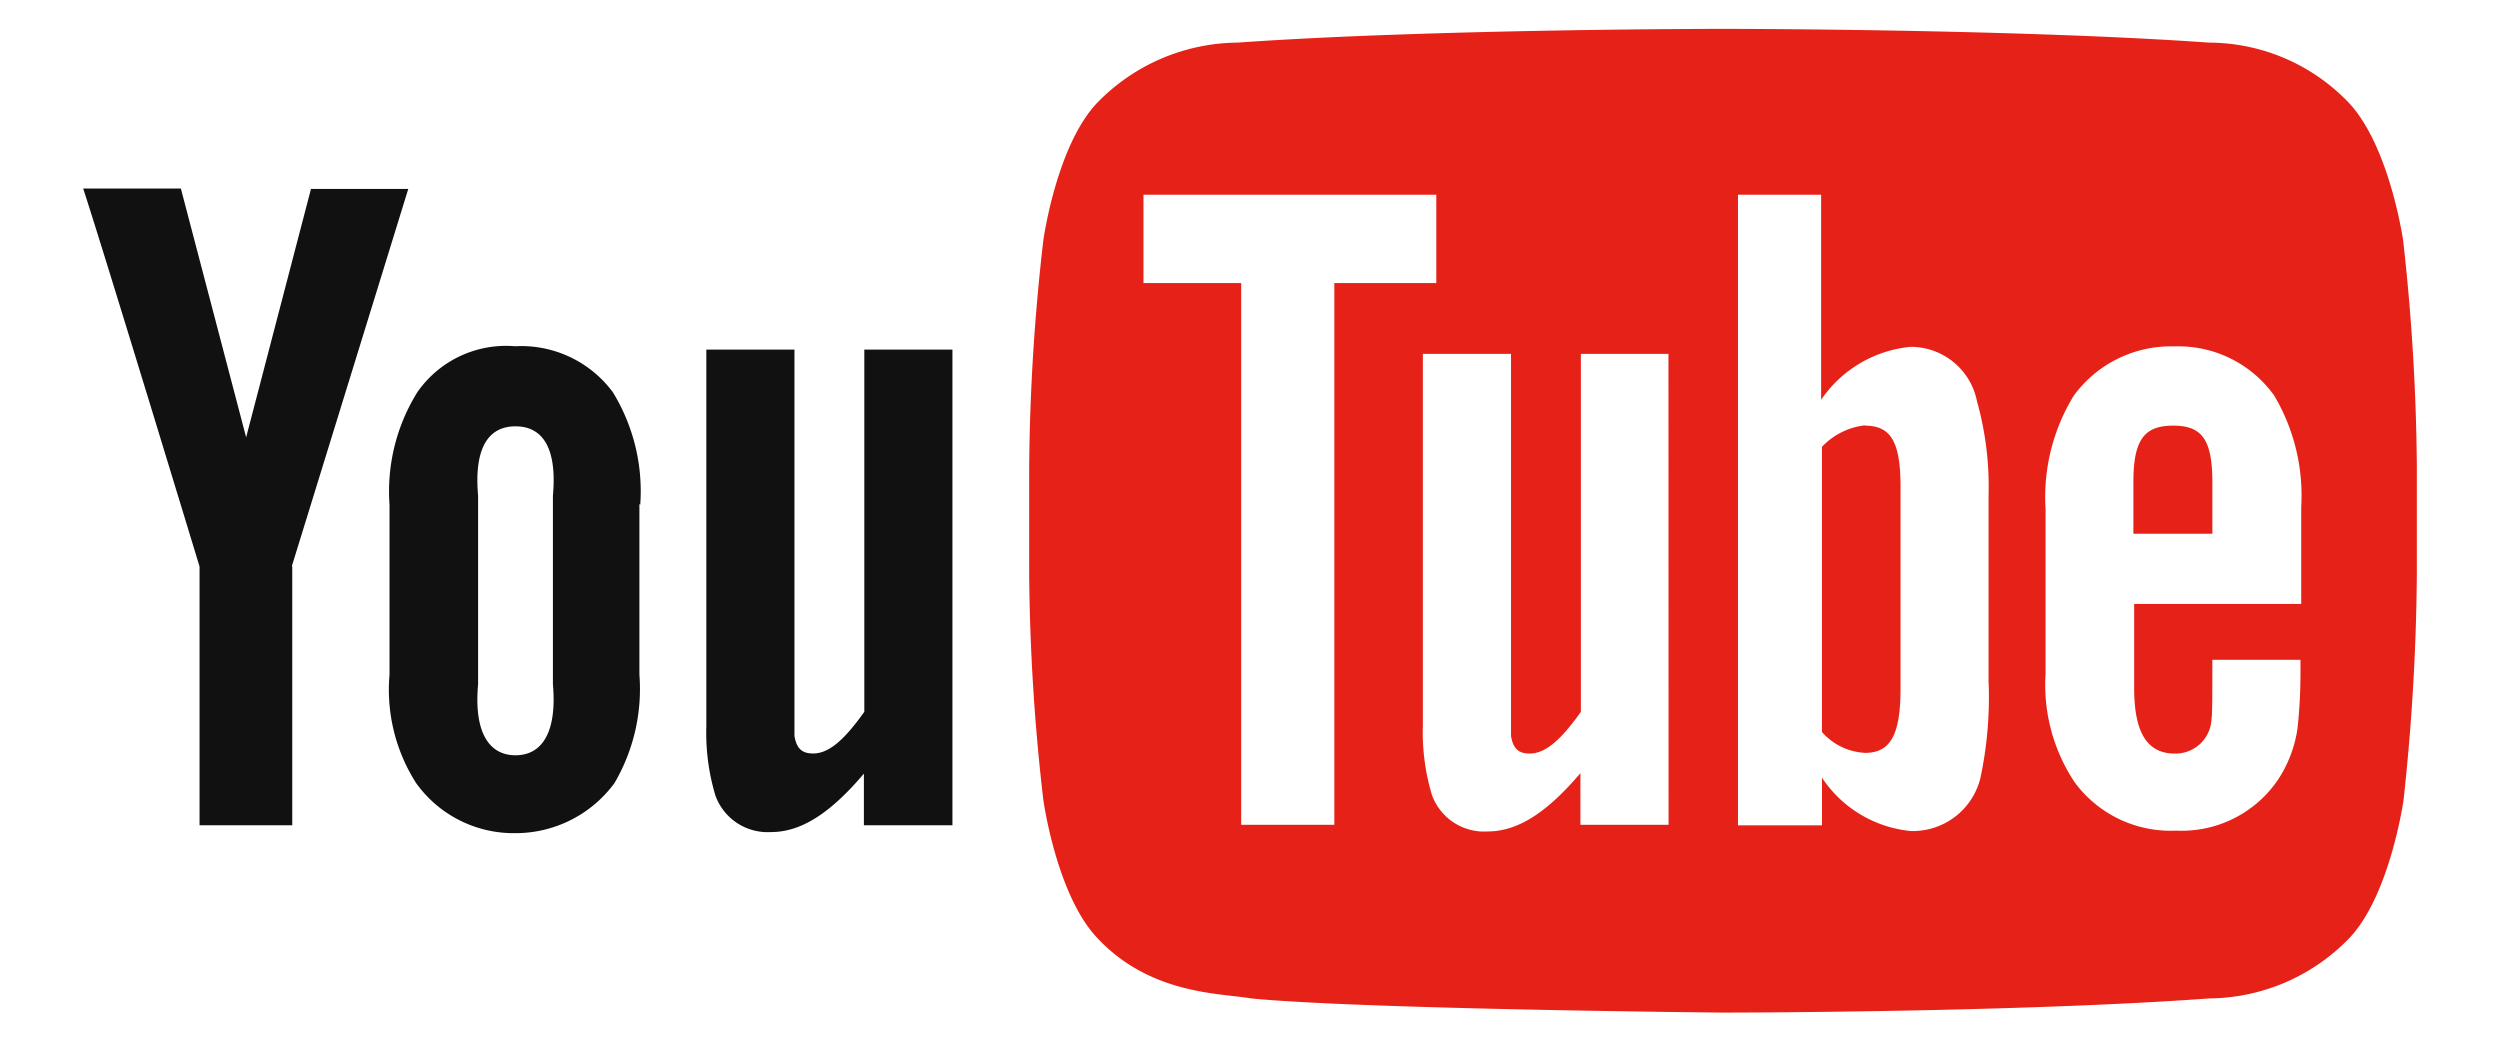 <?xml version="1.0" encoding="utf-8"?><svg xmlns="http://www.w3.org/2000/svg" width="84" height="35" viewBox="0 0 84 35"><g transform="translate(-622 -5493.305)"><g transform="translate(624.794 5494.275)"><path d="M29.194,25.434H26.233V23.7c-1.117,1.318-2.1,1.963-3.115,1.963a1.866,1.866,0,0,1-1.872-1.22,7.326,7.326,0,0,1-.307-2.341V9.452H23.9V22.434c.07.421.251.589.629.589.559,0,1.09-.519,1.718-1.4V9.452h2.961V25.434M18.718,14.667a6.357,6.357,0,0,0-.922-3.785,3.83,3.83,0,0,0-3.283-1.542,3.629,3.629,0,0,0-3.283,1.542,6.308,6.308,0,0,0-.936,3.785v5.706a5.829,5.829,0,0,0,.894,3.645A4.028,4.028,0,0,0,14.5,25.7a4.123,4.123,0,0,0,3.352-1.682,6.259,6.259,0,0,0,.838-3.645V14.639ZM15.784,20.7c.14,1.584-.349,2.383-1.257,2.383s-1.4-.8-1.257-2.383V14.358c-.14-1.584.335-2.327,1.257-2.327s1.4.743,1.257,2.327ZM7.026,16.742v8.692H3.911V16.742S.657,6.031,0,4.04H3.283L5.476,12.4,7.655,4.054h3.269L7.012,16.728" transform="translate(0 1.324)" fill="#111"/><path d="M43.157,9.7a2.351,2.351,0,0,0-1.467.726v9.582a2.062,2.062,0,0,0,1.453.7c.838,0,1.187-.587,1.187-2.165V11.753c0-1.578-.377-2.039-1.2-2.039m11.678,1.9c0-1.467-.377-1.9-1.313-1.9s-1.341.419-1.341,1.886v1.746h2.654V11.628" transform="translate(16.734 3.618)" fill="#e62117"/><path d="M68.786,7.313s-.461-3.22-1.858-4.663A6.516,6.516,0,0,0,62.263.662C55.739.2,45.947.2,45.947.2H45.92s-9.778,0-16.3.462A6.647,6.647,0,0,0,24.939,2.65c-1.4,1.428-1.844,4.663-1.844,4.663a70.546,70.546,0,0,0-.475,7.617V18.5a70.118,70.118,0,0,0,.475,7.6s.447,3.248,1.844,4.677c1.774,1.876,4.107,1.82,5.14,2,3.73.364,15.854.476,15.854.476s9.82,0,16.343-.476a6.62,6.62,0,0,0,4.665-1.988c1.4-1.428,1.858-4.677,1.858-4.677a74.526,74.526,0,0,0,.447-7.617V14.93A72.65,72.65,0,0,0,68.786,7.313ZM32.859,26.944H29.744V8.741H26.461V5.773H36.3V8.741H32.873v18.2Zm11.245,0H41.142V25.207c-1.117,1.316-2.1,1.96-3.115,1.96a1.866,1.866,0,0,1-1.872-1.218,7.308,7.308,0,0,1-.307-2.338V11.121H38.81v12.84c.07.42.251.588.629.588.559,0,1.09-.518,1.718-1.4V11.121H44.1Zm10.756-4.733a13.074,13.074,0,0,1-.279,3.164,2.341,2.341,0,0,1-2.333,1.778,4.047,4.047,0,0,1-2.989-1.792v1.6H46.436V5.773H49.23v6.889a4.108,4.108,0,0,1,3-1.778,2.267,2.267,0,0,1,2.235,1.82,10.675,10.675,0,0,1,.391,3.178v6.329Zm6.23,2.338a1.21,1.21,0,0,0,1.257-1.162c.028-.14.028-.84.028-1.988h2.961v.448a17.551,17.551,0,0,1-.1,1.862,4.216,4.216,0,0,1-.657,1.722,3.907,3.907,0,0,1-3.422,1.708,4,4,0,0,1-3.408-1.624,5.9,5.9,0,0,1-.978-3.64V16.33a6.516,6.516,0,0,1,.95-3.809,4.041,4.041,0,0,1,3.38-1.652,3.955,3.955,0,0,1,3.352,1.652,6.583,6.583,0,0,1,.908,3.739v3.262H59.748v2.828c0,1.47.419,2.2,1.369,2.2Z" transform="translate(9.166 -0.2)" fill="#e62117"/></g><rect width="84" height="35" transform="translate(622 5493.305)" fill="none"/></g></svg>